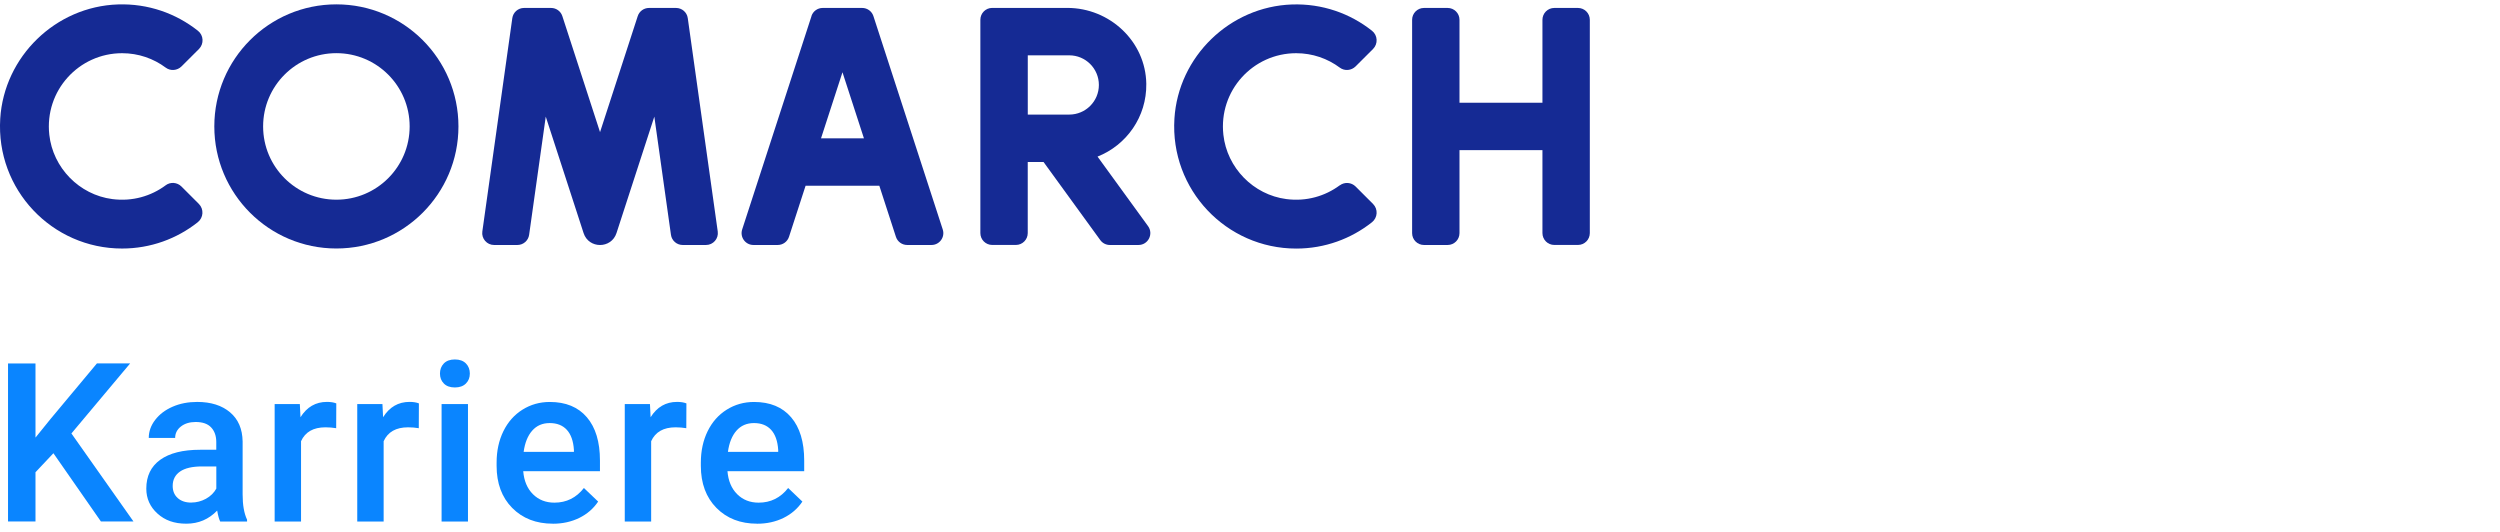 <?xml version="1.0" encoding="UTF-8"?>
<svg id="Warstwa_1" data-name="Warstwa 1" xmlns="http://www.w3.org/2000/svg" viewBox="0 0 648 138">
  <defs>
    <style>
      .cls-1 {
        fill-rule: evenodd;
      }

      .cls-1, .cls-2 {
        fill: #152a94;
      }

      .cls-3 {
        fill: #0a85ff;
      }
    </style>
  </defs>
  <g>
    <path class="cls-1" d="M87.19,1.13c-17.48,0-31.64,14.17-31.64,31.64s14.17,31.64,31.64,31.64,31.64-14.17,31.64-31.64S104.67,1.13,87.19,1.13ZM87.19,51.76c-10.49,0-18.99-8.5-18.99-18.99s8.5-18.99,18.99-18.99,18.99,8.5,18.99,18.99-8.5,18.99-18.99,18.99Z"/>
    <path class="cls-2" d="M176.95,63.5h6.05c1.87,0,3.3-1.65,3.04-3.5l-7.77-55.3c-.21-1.52-1.51-2.64-3.04-2.64h-7.01c-1.33,0-2.51.86-2.92,2.12l-9.77,30.07-9.77-30.07c-.41-1.27-1.59-2.12-2.92-2.12h-7.01c-1.53,0-2.83,1.13-3.04,2.64l-7.77,55.3c-.26,1.85,1.18,3.5,3.04,3.5h6.05c1.53,0,2.83-1.13,3.04-2.64l4.31-30.63,7.69,23.67,2.11,6.5c1.34,4.14,7.19,4.14,8.54,0l2.11-6.5,7.69-23.67,4.31,30.63c.21,1.52,1.51,2.64,3.04,2.64Z"/>
    <path class="cls-2" d="M210.34,4.18l-17.97,55.3c-.64,1.98.83,4.02,2.92,4.02h6.3c1.33,0,2.51-.86,2.92-2.12l4.3-13.24h19.11l4.3,13.24c.41,1.27,1.59,2.12,2.92,2.12h6.3c2.09,0,3.57-2.04,2.92-4.02l-17.97-55.3c-.41-1.27-1.59-2.12-2.92-2.12h-10.23c-1.33,0-2.51.86-2.92,2.12ZM212.81,35.85l5.56-17.12,5.56,17.12h-11.13Z"/>
    <path class="cls-2" d="M378.3,60.42v-21.5h21.5v21.5c0,1.7,1.38,3.07,3.07,3.07h6.14c1.7,0,3.07-1.38,3.07-3.07V5.13c0-1.7-1.38-3.07-3.07-3.07h-6.14c-1.7,0-3.07,1.38-3.07,3.07v21.5h-21.5V5.13c0-1.7-1.38-3.07-3.07-3.07h-6.14c-1.7,0-3.07,1.38-3.07,3.07v55.3c0,1.7,1.38,3.07,3.07,3.07h6.14c1.7,0,3.07-1.38,3.07-3.07Z"/>
    <path class="cls-1" d="M42.93,48.04c-3.78,2.8-8.63,4.24-13.83,3.56-8.55-1.11-15.38-8.1-16.32-16.67-1.26-11.45,7.67-21.14,18.87-21.14,4.24,0,8.16,1.39,11.32,3.75,1.24.92,2.98.76,4.08-.33l4.52-4.51c1.34-1.34,1.22-3.55-.26-4.72C45.62,3.48,38.39.88,30.54,1.15,14.41,1.7,1.06,14.66.06,30.76c-1.14,18.39,13.44,33.66,31.58,33.66,7.41,0,14.23-2.55,19.62-6.82,1.49-1.18,1.63-3.39.29-4.74l-4.52-4.52c-1.1-1.1-2.85-1.24-4.1-.31Z"/>
    <path class="cls-1" d="M347.25,48.04c-3.78,2.8-8.63,4.24-13.83,3.56-8.55-1.11-15.38-8.1-16.32-16.67-1.26-11.45,7.67-21.14,18.87-21.14,4.24,0,8.16,1.39,11.32,3.75,1.24.92,2.98.76,4.08-.33l4.52-4.51c1.34-1.34,1.22-3.55-.26-4.72-5.66-4.49-12.9-7.09-20.75-6.82-16.12.55-29.48,13.51-30.47,29.61-1.14,18.39,13.44,33.66,31.58,33.66,7.41,0,14.23-2.55,19.62-6.82,1.49-1.18,1.63-3.39.29-4.74l-4.52-4.52c-1.1-1.1-2.85-1.24-4.1-.31Z"/>
    <path class="cls-2" d="M284.48,40.59c7.49-2.96,12.76-10.29,12.64-18.86-.16-11-9.48-19.68-20.48-19.68h-19.46c-1.7,0-3.07,1.38-3.07,3.07v55.3c0,1.7,1.38,3.07,3.07,3.07h6.14c1.7,0,3.07-1.38,3.07-3.07v-18.43s4.1,0,4.1,0l14.7,20.24c.58.8,1.5,1.27,2.49,1.27h7.41c2.51,0,3.96-2.85,2.49-4.88l-13.1-18.03ZM277.15,29.7h-10.75s0-15.36,0-15.36h10.75c4.24,0,7.68,3.44,7.68,7.68s-3.44,7.68-7.68,7.68Z"/>
  </g>
  <g>
    <path class="cls-3" d="M13.84,117.48l-4.64,4.92v12.77H2.08v-40.96h7.12v19.21l3.94-4.87,11.98-14.35h8.61l-15.22,18.15,16.09,22.82h-8.44l-12.32-17.7Z"/>
    <path class="cls-3" d="M57.08,135.18c-.3-.58-.56-1.53-.79-2.84-2.18,2.27-4.84,3.4-7.99,3.4s-5.55-.87-7.48-2.62c-1.93-1.74-2.9-3.9-2.9-6.47,0-3.24,1.2-5.73,3.61-7.47,2.41-1.73,5.86-2.6,10.34-2.6h4.19v-2c0-1.58-.44-2.84-1.32-3.78-.88-.95-2.22-1.42-4.02-1.42-1.56,0-2.83.39-3.83,1.17-.99.78-1.49,1.77-1.49,2.97h-6.84c0-1.67.55-3.23,1.66-4.68,1.11-1.45,2.61-2.59,4.52-3.42,1.9-.83,4.03-1.24,6.37-1.24,3.56,0,6.4.9,8.52,2.69,2.12,1.79,3.21,4.31,3.26,7.55v13.73c0,2.74.38,4.92,1.15,6.55v.48h-6.98ZM49.57,130.26c1.35,0,2.62-.33,3.81-.98,1.19-.66,2.09-1.54,2.69-2.64v-5.74h-3.69c-2.53,0-4.44.44-5.71,1.32-1.28.88-1.91,2.13-1.91,3.74,0,1.31.44,2.36,1.31,3.14.87.78,2.04,1.17,3.5,1.17Z"/>
    <path class="cls-3" d="M87.15,110.99c-.9-.15-1.83-.23-2.79-.23-3.13,0-5.24,1.2-6.33,3.6v20.82h-6.84v-30.44h6.53l.17,3.4c1.65-2.64,3.94-3.97,6.86-3.97.97,0,1.78.13,2.42.39l-.03,6.41Z"/>
    <path class="cls-3" d="M108.56,110.99c-.9-.15-1.83-.23-2.79-.23-3.13,0-5.24,1.2-6.33,3.6v20.82h-6.84v-30.44h6.53l.17,3.4c1.65-2.64,3.94-3.97,6.86-3.97.97,0,1.78.13,2.42.39l-.03,6.41Z"/>
    <path class="cls-3" d="M114.04,96.83c0-1.05.33-1.92,1-2.62.67-.69,1.62-1.04,2.86-1.04s2.19.35,2.87,1.04c.68.69,1.01,1.57,1.01,2.62s-.34,1.89-1.01,2.57c-.68.68-1.63,1.03-2.87,1.03s-2.19-.34-2.86-1.03c-.67-.68-1-1.54-1-2.57ZM121.3,135.18h-6.84v-30.44h6.84v30.44Z"/>
    <path class="cls-3" d="M143.3,135.74c-4.33,0-7.84-1.36-10.54-4.09-2.69-2.73-4.04-6.36-4.04-10.9v-.84c0-3.04.59-5.75,1.76-8.14,1.17-2.39,2.82-4.25,4.94-5.58,2.12-1.33,4.48-2,7.09-2,4.14,0,7.35,1.32,9.61,3.97,2.26,2.64,3.39,6.39,3.39,11.22v2.76h-19.89c.21,2.51,1.05,4.5,2.52,5.96,1.47,1.46,3.32,2.19,5.56,2.19,3.13,0,5.68-1.27,7.65-3.8l3.69,3.52c-1.22,1.82-2.85,3.23-4.88,4.23-2.04,1-4.32,1.51-6.85,1.51ZM142.48,109.66c-1.88,0-3.39.66-4.54,1.97-1.15,1.31-1.89,3.14-2.21,5.49h13.03v-.51c-.15-2.29-.76-4.02-1.83-5.19-1.07-1.17-2.55-1.76-4.44-1.76Z"/>
    <path class="cls-3" d="M177.9,110.99c-.9-.15-1.83-.23-2.79-.23-3.13,0-5.24,1.2-6.33,3.6v20.82h-6.84v-30.44h6.53l.17,3.4c1.65-2.64,3.94-3.97,6.86-3.97.97,0,1.78.13,2.42.39l-.03,6.41Z"/>
    <path class="cls-3" d="M196.24,135.74c-4.33,0-7.84-1.36-10.54-4.09-2.69-2.73-4.04-6.36-4.04-10.9v-.84c0-3.04.59-5.75,1.76-8.14,1.17-2.39,2.82-4.25,4.94-5.58,2.12-1.33,4.48-2,7.09-2,4.14,0,7.35,1.32,9.61,3.97,2.26,2.64,3.39,6.39,3.39,11.22v2.76h-19.89c.21,2.51,1.05,4.5,2.52,5.96,1.47,1.46,3.32,2.19,5.56,2.19,3.13,0,5.68-1.27,7.65-3.8l3.69,3.52c-1.22,1.82-2.85,3.23-4.88,4.23-2.04,1-4.32,1.51-6.85,1.51ZM195.43,109.66c-1.88,0-3.39.66-4.54,1.97-1.15,1.31-1.89,3.14-2.21,5.49h13.03v-.51c-.15-2.29-.76-4.02-1.83-5.19-1.07-1.17-2.55-1.76-4.44-1.76Z"/>
  </g>
</svg>